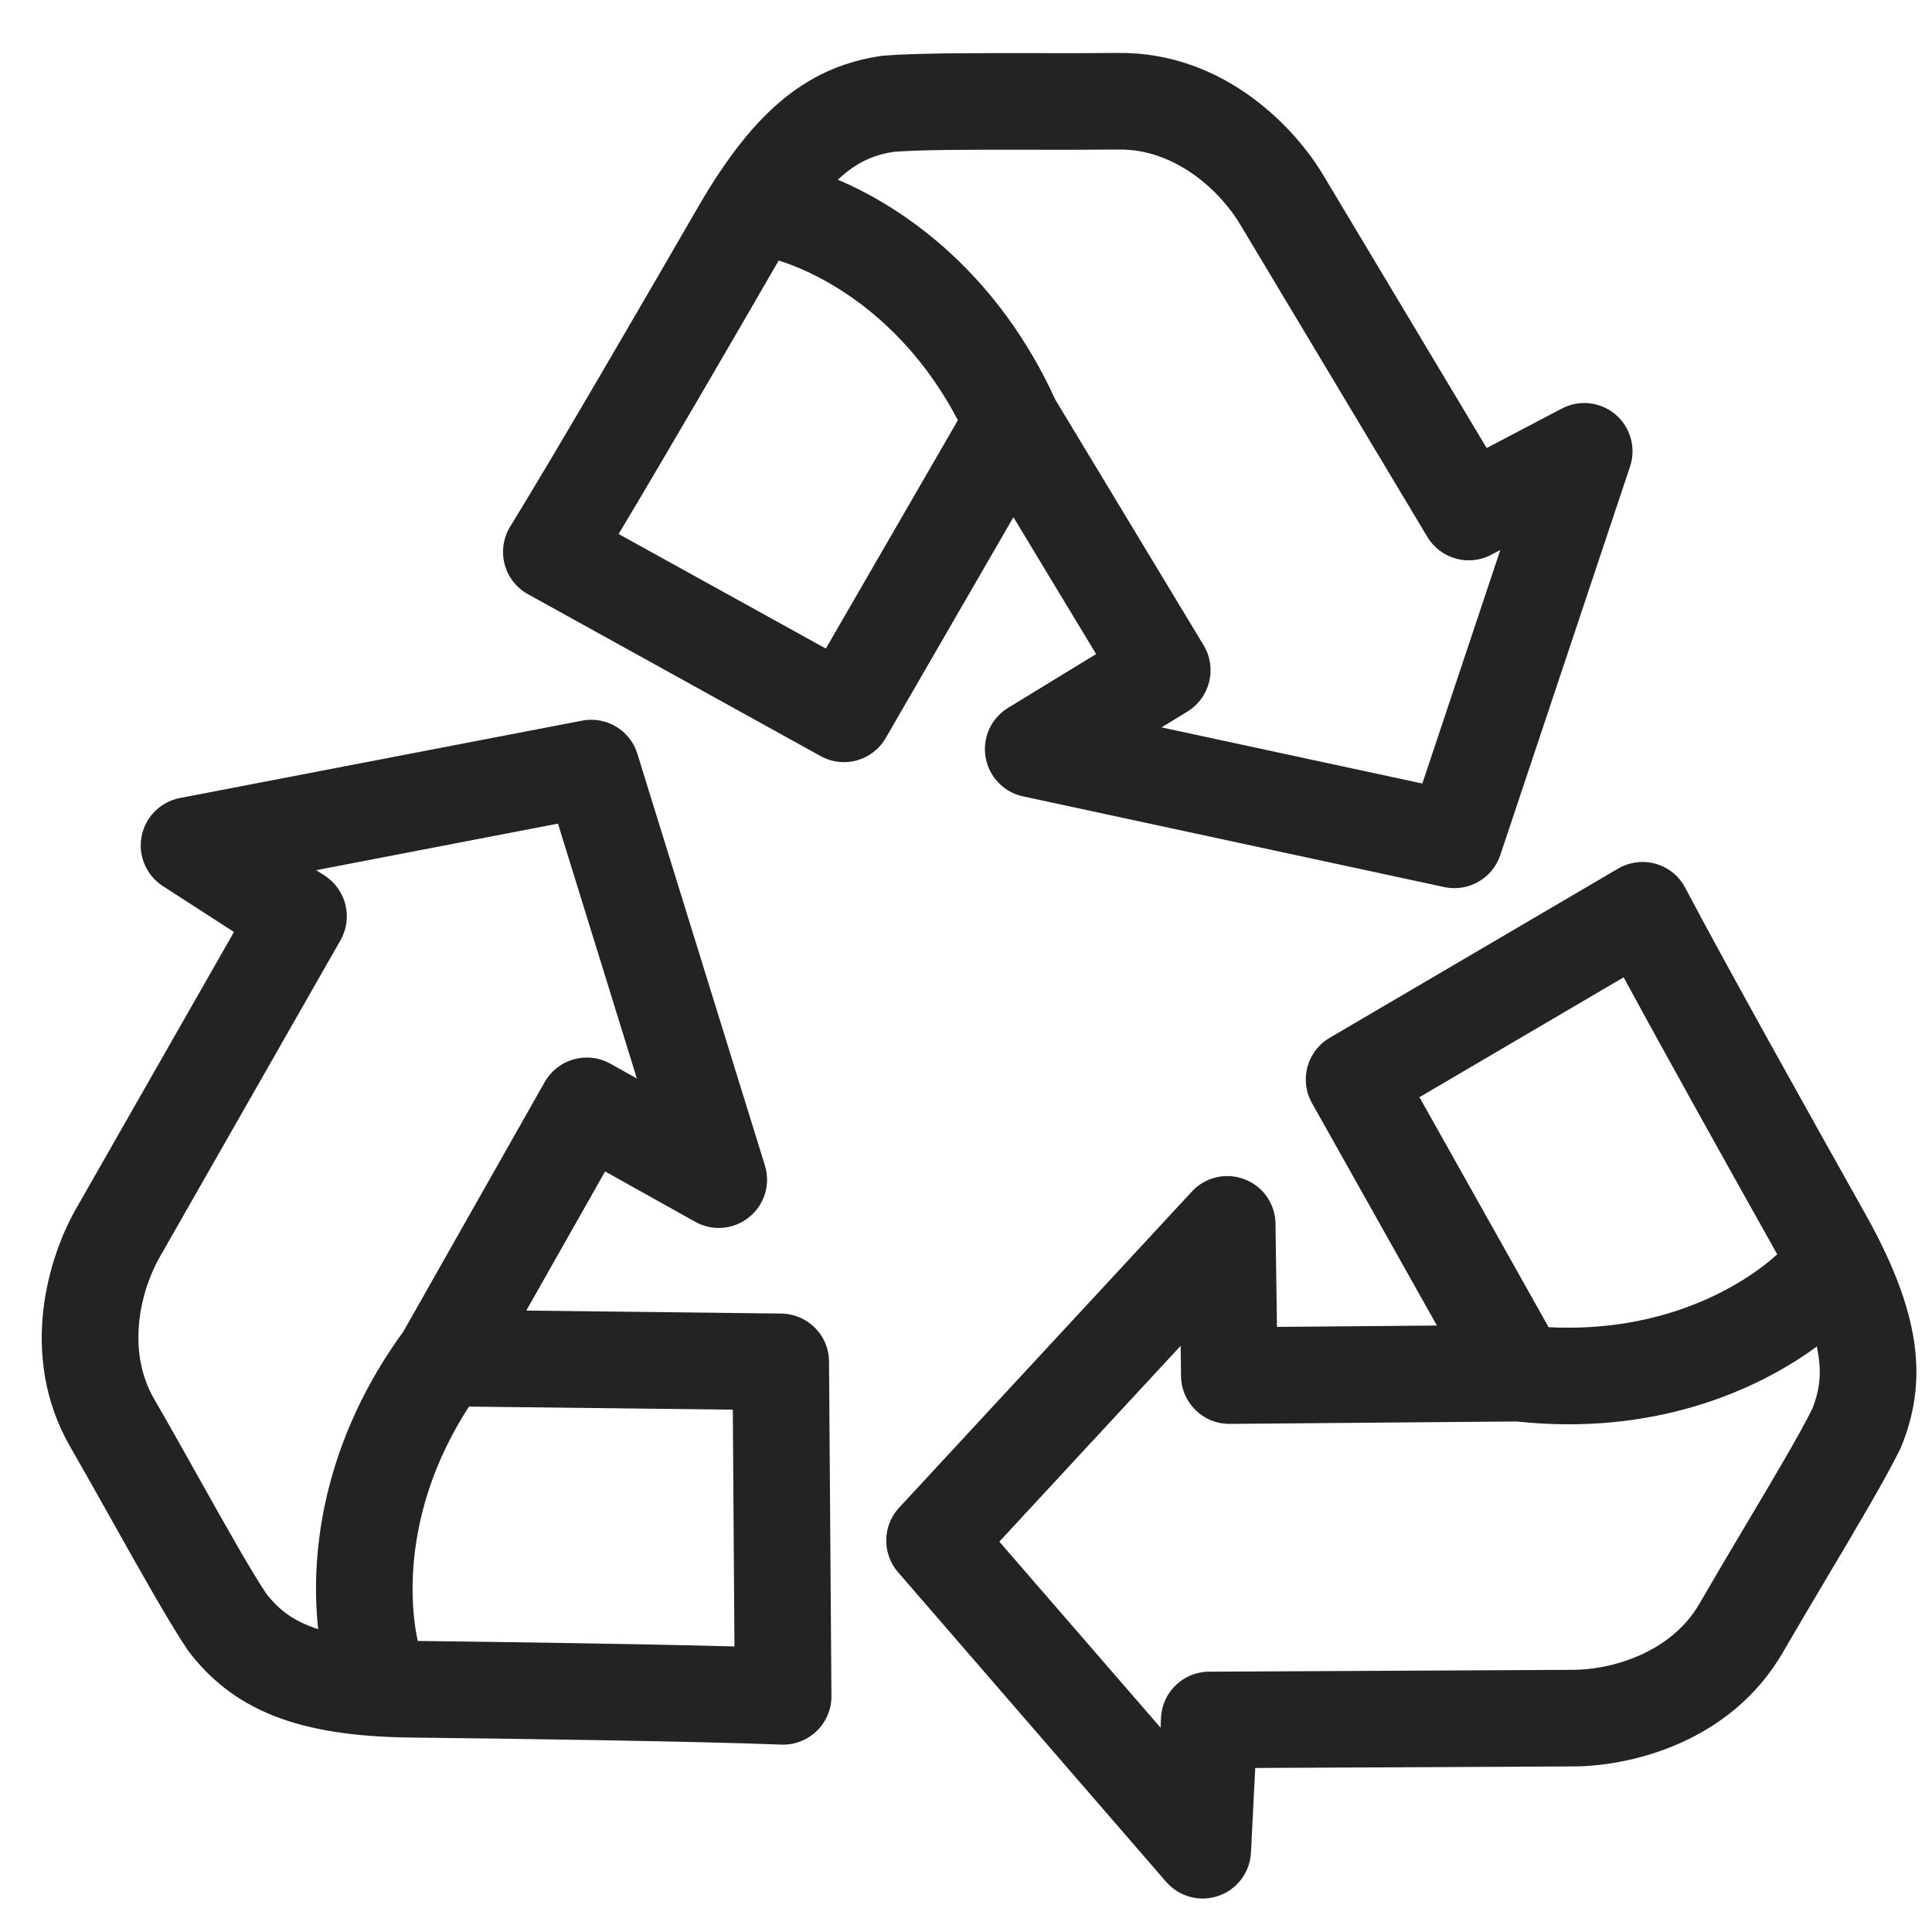 <svg width="20" height="20" viewBox="0 0 20 20" fill="none" xmlns="http://www.w3.org/2000/svg">
<path d="M10.706 0.55C11.007 0.551 11.307 0.551 11.573 0.548C12.672 0.536 13.417 1.328 13.711 1.834L15.39 4.638L16.167 4.23C16.348 4.134 16.568 4.159 16.724 4.291C16.879 4.423 16.939 4.637 16.874 4.83L15.531 8.852C15.45 9.094 15.2 9.236 14.951 9.183L10.59 8.244C10.39 8.201 10.237 8.04 10.203 7.839C10.168 7.637 10.26 7.435 10.435 7.328L11.347 6.771L10.491 5.354L9.169 7.64C9.033 7.876 8.733 7.959 8.495 7.827L5.465 6.151C5.346 6.085 5.258 5.973 5.224 5.841C5.189 5.709 5.21 5.568 5.281 5.452C5.758 4.676 6.646 3.147 7.226 2.144C7.521 1.634 7.809 1.267 8.123 1.014C8.449 0.751 8.779 0.631 9.116 0.58C9.126 0.579 9.137 0.577 9.148 0.576C9.476 0.549 10.092 0.549 10.706 0.55ZM10.925 4.138L12.46 6.68C12.602 6.916 12.527 7.222 12.292 7.366L12.024 7.53L14.724 8.111L15.531 5.694L15.437 5.743C15.203 5.867 14.912 5.785 14.776 5.558L12.847 2.338C12.646 1.991 12.176 1.541 11.584 1.548C11.271 1.551 10.941 1.551 10.626 1.55C10.059 1.549 9.539 1.549 9.249 1.572C9.07 1.6 8.916 1.659 8.751 1.792C8.726 1.812 8.7 1.835 8.673 1.86C9.411 2.174 10.342 2.861 10.925 4.138ZM8.061 2.697C7.58 3.53 6.895 4.708 6.404 5.528L8.549 6.714L9.916 4.35C9.367 3.302 8.54 2.847 8.061 2.697Z" fill="#232323"/>
<path d="M18.898 16.355C18.745 16.614 18.591 16.872 18.458 17.102C17.909 18.054 16.847 18.291 16.262 18.286L12.994 18.302L12.95 19.179C12.939 19.383 12.806 19.56 12.613 19.626C12.42 19.693 12.206 19.635 12.072 19.481L9.296 16.275C9.13 16.083 9.134 15.795 9.307 15.608L12.338 12.335C12.476 12.185 12.693 12.134 12.884 12.208C13.075 12.281 13.202 12.463 13.204 12.668L13.219 13.736L14.875 13.722L13.582 11.42C13.448 11.182 13.529 10.882 13.764 10.744L16.75 8.992C16.868 8.923 17.009 8.905 17.14 8.942C17.271 8.979 17.382 9.069 17.445 9.19C17.87 9.995 18.733 11.539 19.3 12.549C19.589 13.062 19.758 13.498 19.816 13.897C19.876 14.311 19.811 14.656 19.683 14.972C19.679 14.982 19.674 14.991 19.67 15.001C19.526 15.298 19.212 15.827 18.898 16.355ZM15.7 14.715L12.73 14.74C12.455 14.742 12.23 14.522 12.226 14.247L12.222 13.932L10.345 15.959L12.014 17.885L12.019 17.779C12.032 17.515 12.251 17.306 12.516 17.305L16.269 17.286C16.67 17.29 17.297 17.114 17.592 16.602C17.749 16.331 17.917 16.048 18.078 15.777C18.368 15.289 18.634 14.842 18.762 14.581C18.829 14.412 18.856 14.25 18.826 14.04C18.821 14.008 18.815 13.974 18.808 13.939C18.161 14.413 17.096 14.865 15.7 14.715ZM18.398 12.985C17.928 12.147 17.263 10.957 16.808 10.117L14.694 11.358L16.031 13.739C17.213 13.8 18.026 13.321 18.398 12.985Z" fill="#232323"/>
<path d="M1.156 15.736C1.009 15.473 0.862 15.211 0.729 14.981C0.18 14.029 0.505 12.991 0.802 12.487L2.422 9.648L1.685 9.172C1.514 9.061 1.427 8.857 1.466 8.657C1.505 8.456 1.662 8.3 1.862 8.261L6.026 7.46C6.276 7.412 6.523 7.559 6.598 7.803L7.918 12.064C7.979 12.259 7.914 12.472 7.755 12.6C7.596 12.729 7.375 12.748 7.197 12.648L6.264 12.127L5.448 13.567L8.088 13.598C8.361 13.602 8.581 13.822 8.582 14.095L8.607 17.557C8.608 17.693 8.553 17.824 8.455 17.919C8.357 18.014 8.224 18.065 8.088 18.06C7.178 18.025 5.41 18 4.251 17.987C3.663 17.98 3.201 17.909 2.826 17.759C2.438 17.604 2.171 17.376 1.962 17.107C1.955 17.098 1.949 17.089 1.943 17.081C1.758 16.808 1.456 16.271 1.156 15.736ZM4.175 13.785L5.639 11.201C5.775 10.962 6.078 10.877 6.318 11.011L6.593 11.165L5.776 8.526L3.273 9.008L3.362 9.065C3.585 9.21 3.656 9.503 3.525 9.733L1.665 12.993C1.46 13.338 1.299 13.969 1.595 14.481C1.752 14.752 1.913 15.039 2.067 15.315C2.344 15.809 2.599 16.263 2.761 16.504C2.874 16.646 3 16.752 3.197 16.83C3.227 16.842 3.259 16.854 3.294 16.865C3.206 16.068 3.348 14.92 4.175 13.785ZM4.324 16.987C5.286 16.999 6.649 17.018 7.603 17.044L7.586 14.593L4.855 14.561C4.211 15.553 4.22 16.497 4.324 16.987Z" fill="#232323"/>
</svg>
